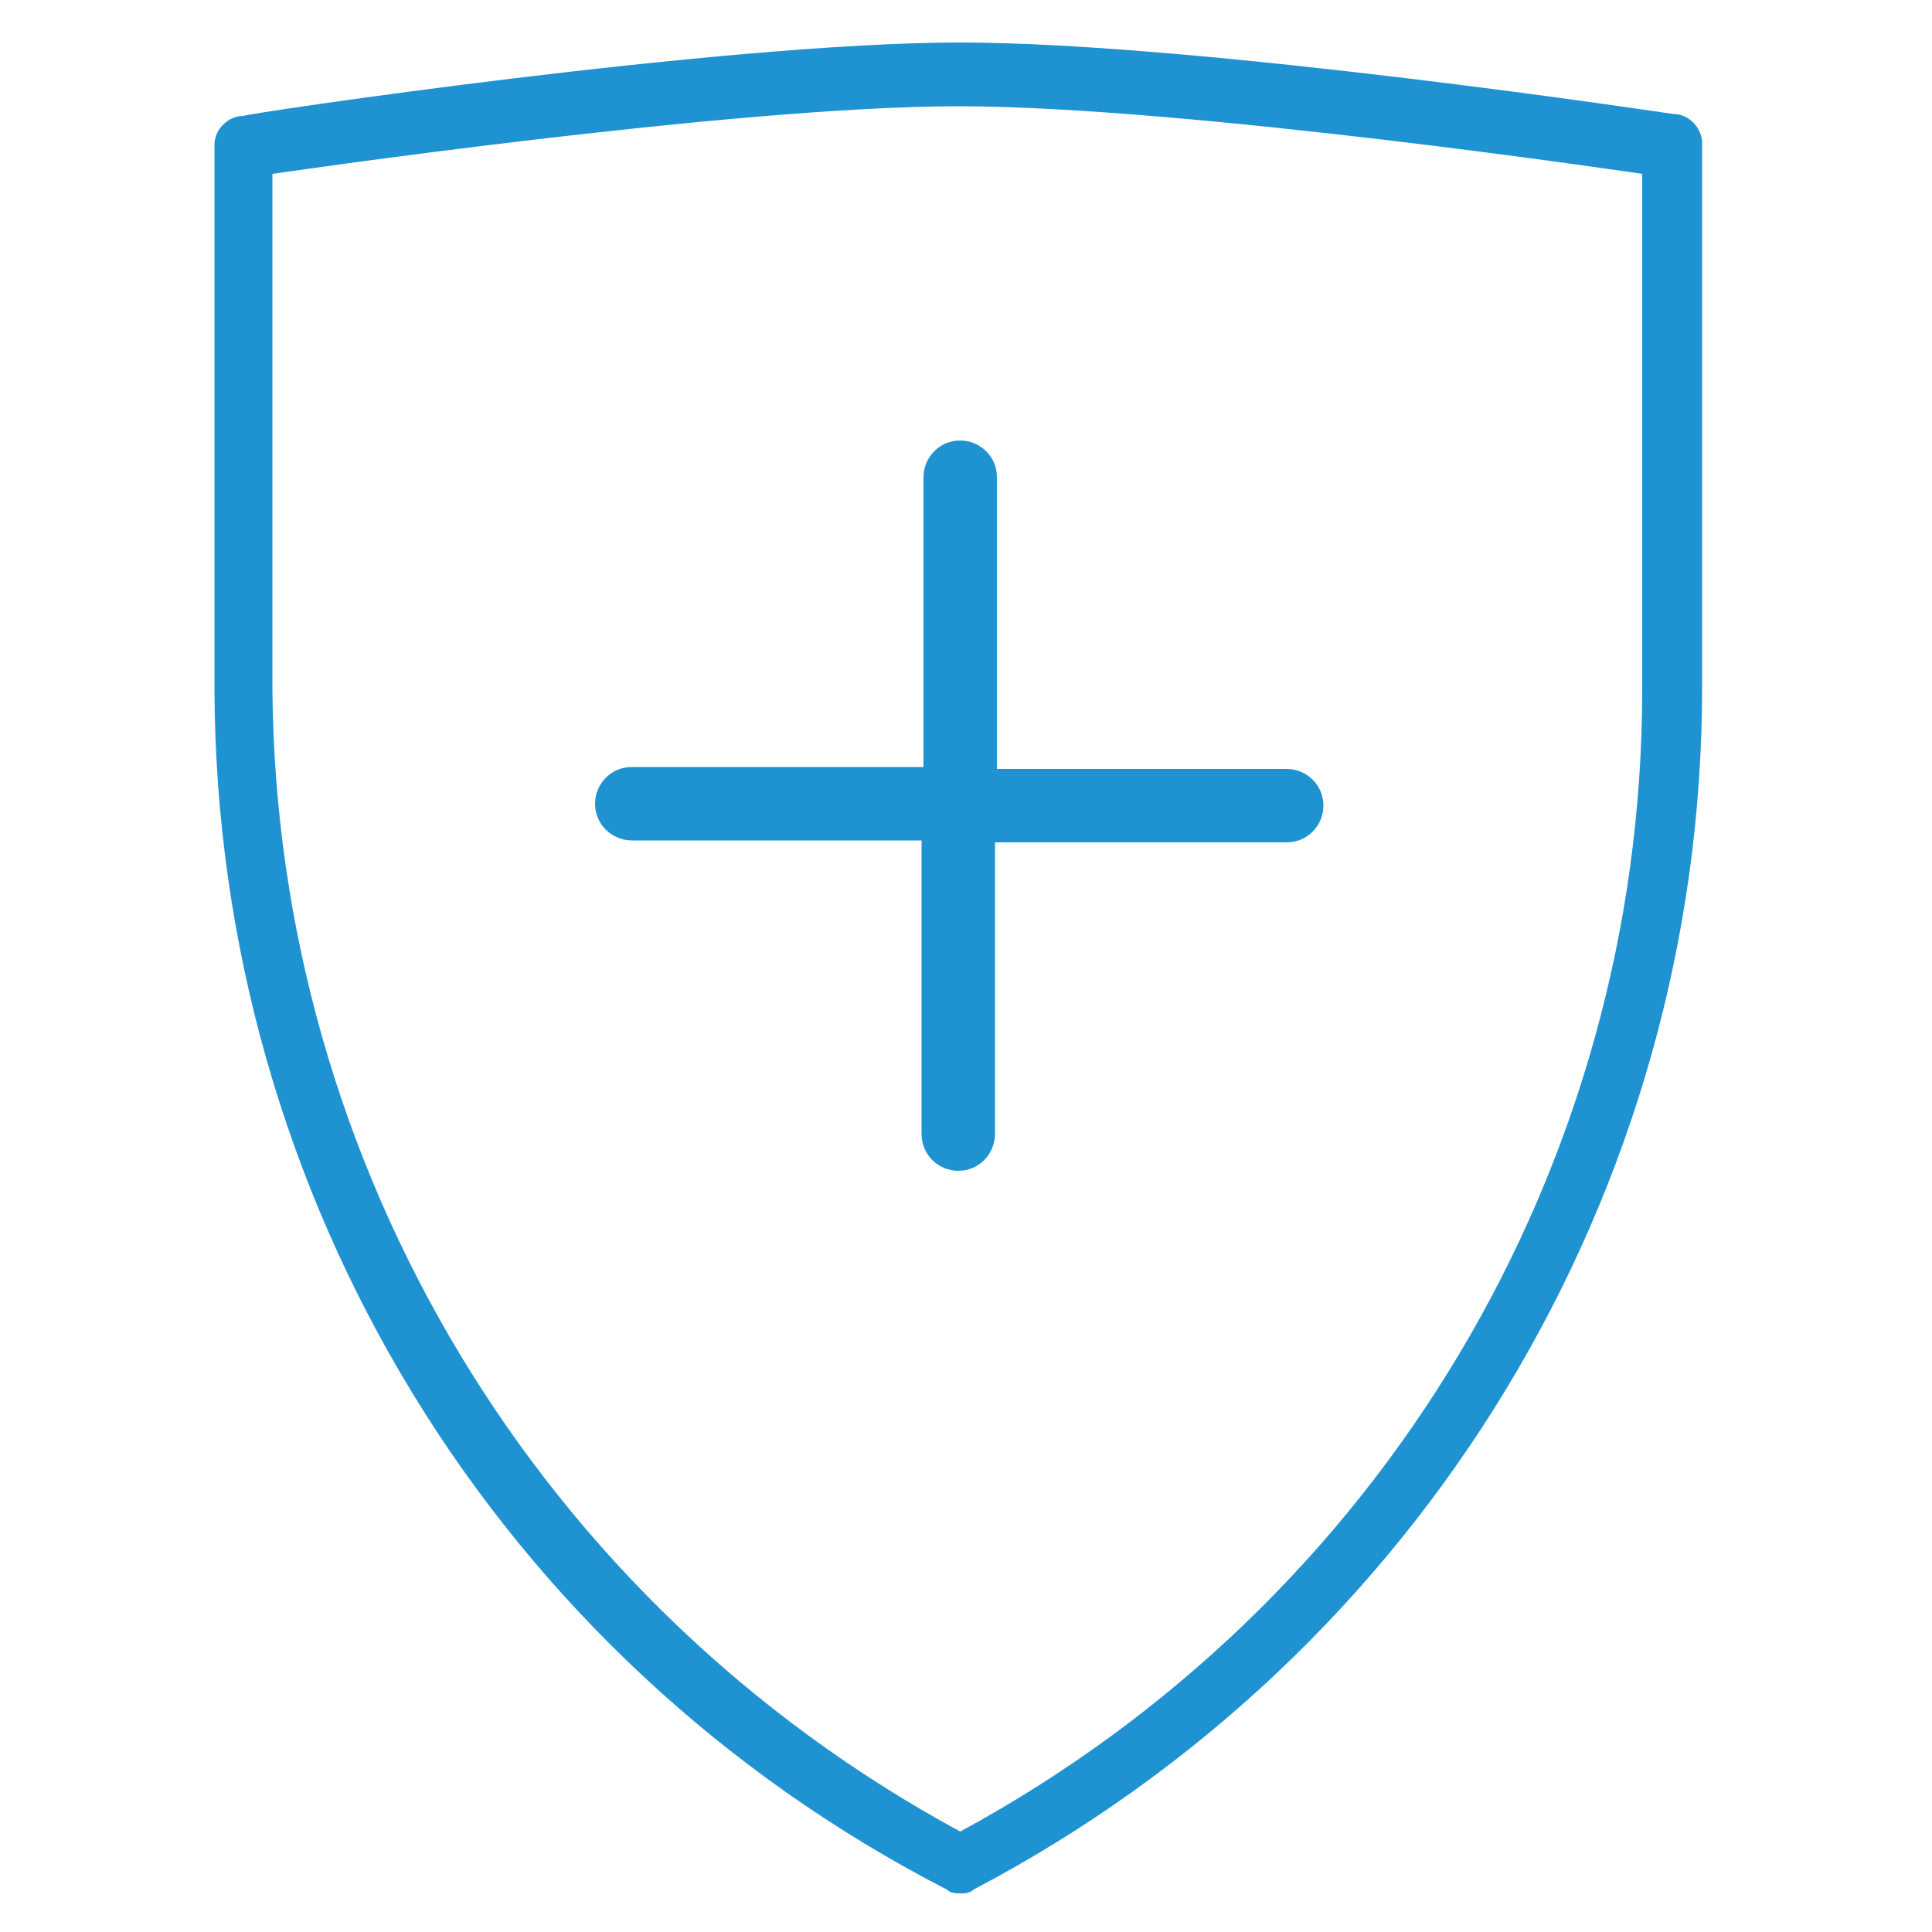 <?xml version="1.0" encoding="utf-8"?>
<!-- Generator: Adobe Illustrator 27.6.1, SVG Export Plug-In . SVG Version: 6.00 Build 0)  -->
<svg version="1.1" id="Layer_1" xmlns="http://www.w3.org/2000/svg" xmlns:xlink="http://www.w3.org/1999/xlink" x="0px" y="0px"
	 viewBox="0 0 100 100" style="enable-background:new 0 0 100 100;" xml:space="preserve">
<style type="text/css">
	.st0{fill:#1F92D1;}
</style>
<path class="st0" d="M49.7,2.2c12.4,0,36.9,3.7,36.9,3.7c0.9,0,1.5,0.8,1.5,1.5v28.2c0,26.1-14.5,50-37.7,62.2
	C50.2,98,49.9,98,49.7,98c-0.2,0-0.5,0-0.7-0.2C25.7,85.8,11.2,62,11.1,35.7V7.5c0-0.8,0.7-1.5,1.5-1.5C12.6,5.9,37.4,2.2,49.7,2.2
	 M51.5,39.8h15.1c1,0,1.9,0.8,1.9,1.9c0,1-0.8,1.9-1.9,1.9H51.5v15.1c0,1-0.8,1.9-1.9,1.9c-1,0-1.9-0.8-1.9-1.9V43.5H32.7
	c-1,0-1.9-0.8-1.9-1.9c0-1,0.8-1.9,1.9-1.9h15.1V24.7c0-1,0.8-1.9,1.9-1.9c1,0,1.9,0.8,1.9,1.9V39.8z M49.7,94.8
	C71.5,83,85,60.4,85,35.7V9c0,0-23.5-3.5-35.4-3.5C37.9,5.5,14.1,9,14.1,9v26.7C14.3,60.4,27.9,83,49.7,94.8"/>
</svg>
